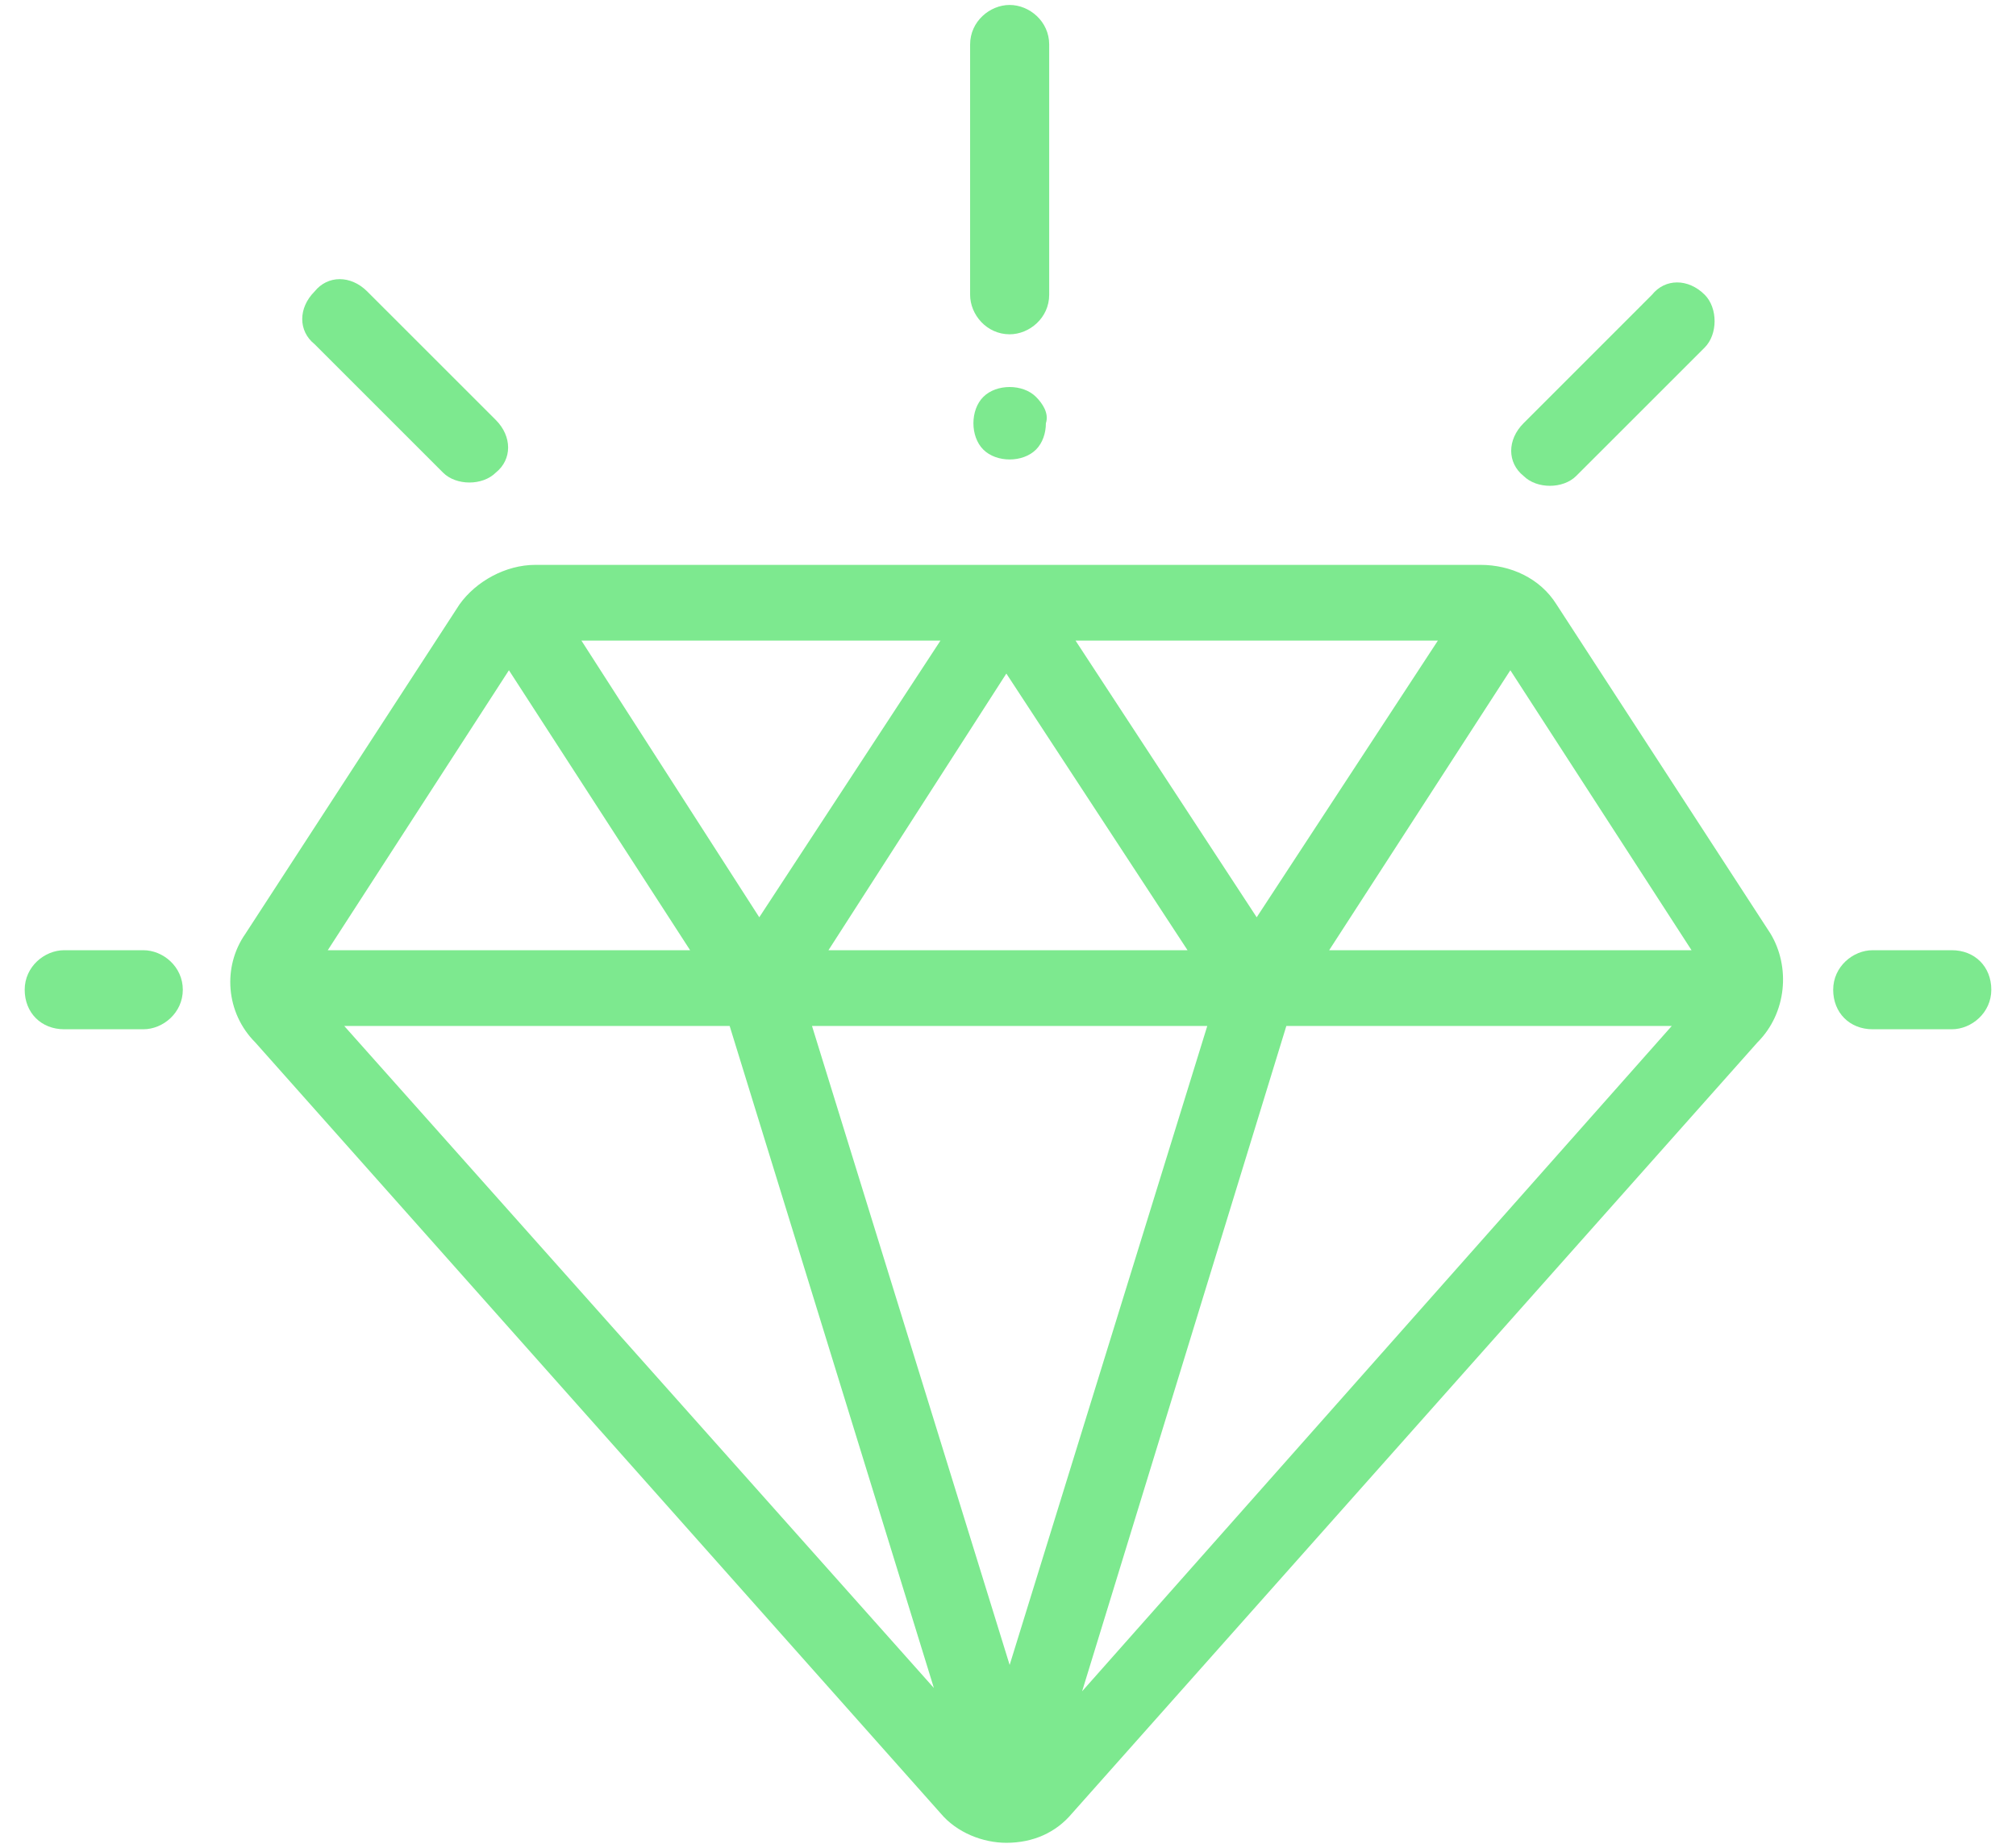 <svg xmlns="http://www.w3.org/2000/svg" width="72" height="66" viewBox="0 0 72 66" fill="none"><path d="M63.235 33.353L55.588 21.588C55 20.647 53.941 20.177 52.882 20.177H19.117C18.059 20.177 17 20.765 16.412 21.588L8.765 33.353C7.941 34.529 8.059 36.176 9.117 37.235L33.588 64.765C34.176 65.471 35.117 65.824 35.941 65.824C36.882 65.824 37.706 65.471 38.294 64.765L62.765 37.235C63.823 36.176 63.941 34.529 63.235 33.353ZM51.353 22.882L44.882 32.765L38.412 22.882H51.353ZM42.412 33.941H29.588L35.941 24.059L42.412 33.941ZM33.588 22.882L27.117 32.765L20.765 22.882H33.588ZM18.176 23.941L24.647 33.941H11.706L18.176 23.941ZM12.294 36.647H26.059L33.353 60.294L12.294 36.647ZM36.059 59.471L29 36.647H43.117L36.059 59.471ZM38.647 60.412L45.941 36.647H59.706L38.647 60.412ZM47.47 33.941L53.941 23.941L60.412 33.941H47.47Z" fill="#7DE98F"></path><path d="M5.118 33.941H2.294C1.588 33.941 0.882 34.529 0.882 35.353C0.882 36.176 1.471 36.765 2.294 36.765H5.118C5.824 36.765 6.529 36.176 6.529 35.353C6.529 34.529 5.824 33.941 5.118 33.941Z" fill="#7DE98F"></path><path d="M69.706 33.941H66.882C66.177 33.941 65.471 34.529 65.471 35.353C65.471 36.176 66.059 36.765 66.882 36.765H69.706C70.412 36.765 71.118 36.176 71.118 35.353C71.118 34.529 70.529 33.941 69.706 33.941Z" fill="#7DE98F"></path><path d="M60.883 10.529C60.294 9.941 59.471 9.941 59 10.529L54.412 15.118C53.824 15.706 53.824 16.529 54.412 17C54.647 17.235 55 17.353 55.353 17.353C55.706 17.353 56.059 17.235 56.294 17L60.883 12.412C61.353 11.941 61.353 11 60.883 10.529Z" fill="#7DE98F"></path><path d="M17.706 15L13.117 10.412C12.529 9.824 11.706 9.824 11.235 10.412C10.647 11 10.647 11.823 11.235 12.294L15.823 16.882C16.059 17.118 16.412 17.235 16.765 17.235C17.117 17.235 17.47 17.118 17.706 16.882C18.294 16.412 18.294 15.588 17.706 15Z" fill="#7DE98F"></path><path d="M36.059 0.177C35.353 0.177 34.647 0.765 34.647 1.588V10.53C34.647 11.235 35.235 11.941 36.059 11.941C36.765 11.941 37.471 11.353 37.471 10.53V1.588C37.471 0.765 36.765 0.177 36.059 0.177Z" fill="#7DE98F"></path><path d="M37 14.177C36.765 13.941 36.412 13.824 36.059 13.824C35.706 13.824 35.353 13.941 35.118 14.177C34.882 14.412 34.765 14.765 34.765 15.118C34.765 15.471 34.882 15.824 35.118 16.059C35.353 16.294 35.706 16.412 36.059 16.412C36.412 16.412 36.765 16.294 37 16.059C37.235 15.824 37.353 15.471 37.353 15.118C37.471 14.765 37.235 14.412 37 14.177Z" fill="#7DE98F"></path></svg>